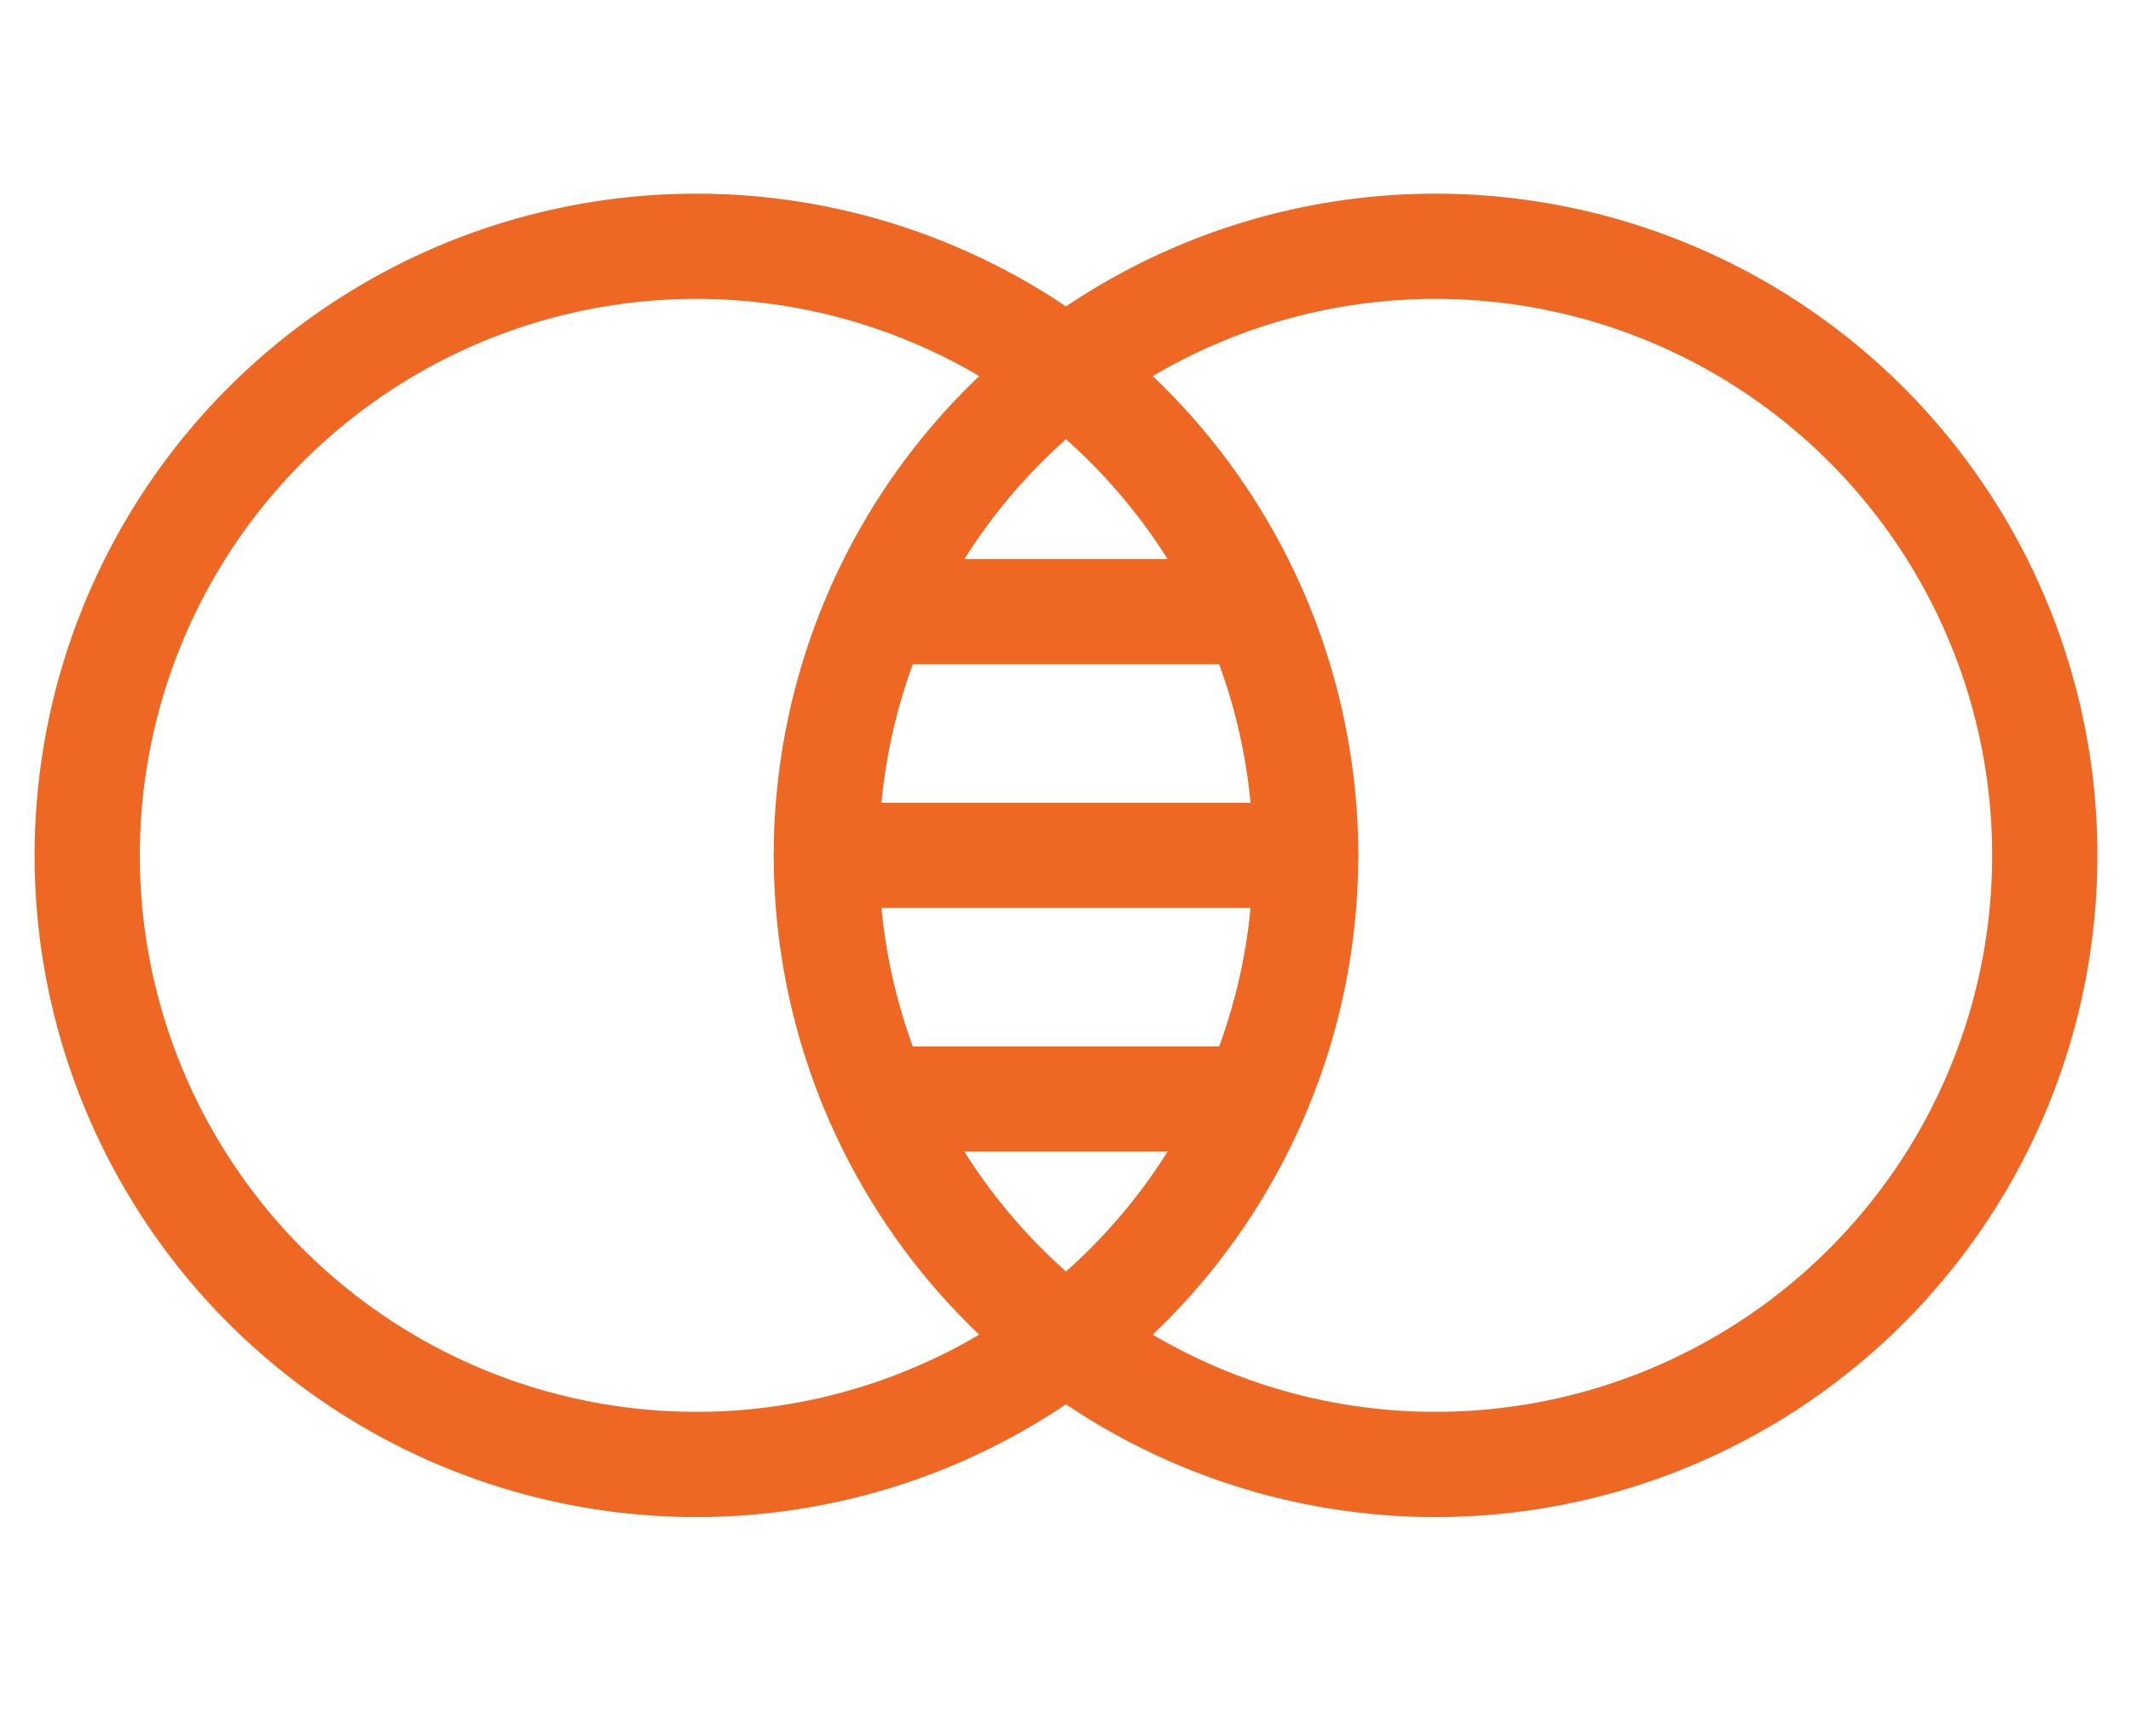 <svg xmlns="http://www.w3.org/2000/svg" xmlns:xlink="http://www.w3.org/1999/xlink" width="81" height="66" viewBox="0 0 81 66">
  <rect x="0" y="0" width="81" height="66" fill="#333333" stroke="none"/>
  <defs>
    <clipPath id="clip-path">
      <path id="path2439" d="M0-682.665H79.039v79.038H0Z" transform="translate(0 682.665)" fill="#ee6723"/>
    </clipPath>
    <clipPath id="clip-Web_1920_3">
      <rect width="81" height="66"/>
    </clipPath>
  </defs>
  <g id="Web_1920_3" data-name="Web 1920 – 3" clip-path="url(#clip-Web_1920_3)">
    <rect width="81" height="66" fill="#fff"/>
    <g id="g2433" transform="translate(1 675.665)">
      <g id="g2435" transform="translate(0 -682.665)">
        <g id="g2437" clip-path="url(#clip-path)">
          <g id="g2443" transform="translate(2.316 16.363)">
            <path id="path2445" d="M-353.687-176.844a23.156,23.156,0,0,1-23.156,23.156A23.156,23.156,0,0,1-400-176.844,23.156,23.156,0,0,1-376.843-200,23.156,23.156,0,0,1-353.687-176.844Z" transform="translate(399.999 200)" fill="none" stroke="#ee6723" stroke-linecap="round" stroke-linejoin="round" stroke-miterlimit="10" stroke-width="4"/>
          </g>
          <g id="g2447" transform="translate(30.411 16.363)">
            <path id="path2449" d="M-353.687-176.844a23.156,23.156,0,0,1-23.156,23.156A23.156,23.156,0,0,1-400-176.844,23.156,23.156,0,0,1-376.843-200,23.156,23.156,0,0,1-353.687-176.844Z" transform="translate(399.999 200)" fill="none" stroke="#ee6723" stroke-linecap="round" stroke-linejoin="round" stroke-miterlimit="10" stroke-width="4"/>
          </g>
          <g id="g2451" transform="translate(30.411 39.519)">
            <path id="path2453" d="M0,0H18.216" fill="none" stroke="#ee6723" stroke-linecap="round" stroke-linejoin="round" stroke-miterlimit="10" stroke-width="4"/>
          </g>
          <g id="g2455" transform="translate(32.367 30.256)">
            <path id="path2457" d="M0,0H14.305" fill="none" stroke="#ee6723" stroke-linecap="round" stroke-linejoin="round" stroke-miterlimit="10" stroke-width="4"/>
          </g>
          <g id="g2459" transform="translate(32.367 48.782)">
            <path id="path2461" d="M0,0H14.305" fill="none" stroke="#ee6723" stroke-linecap="round" stroke-linejoin="round" stroke-miterlimit="10" stroke-width="4"/>
          </g>
        </g>
      </g>
    </g>
  </g>
</svg>

